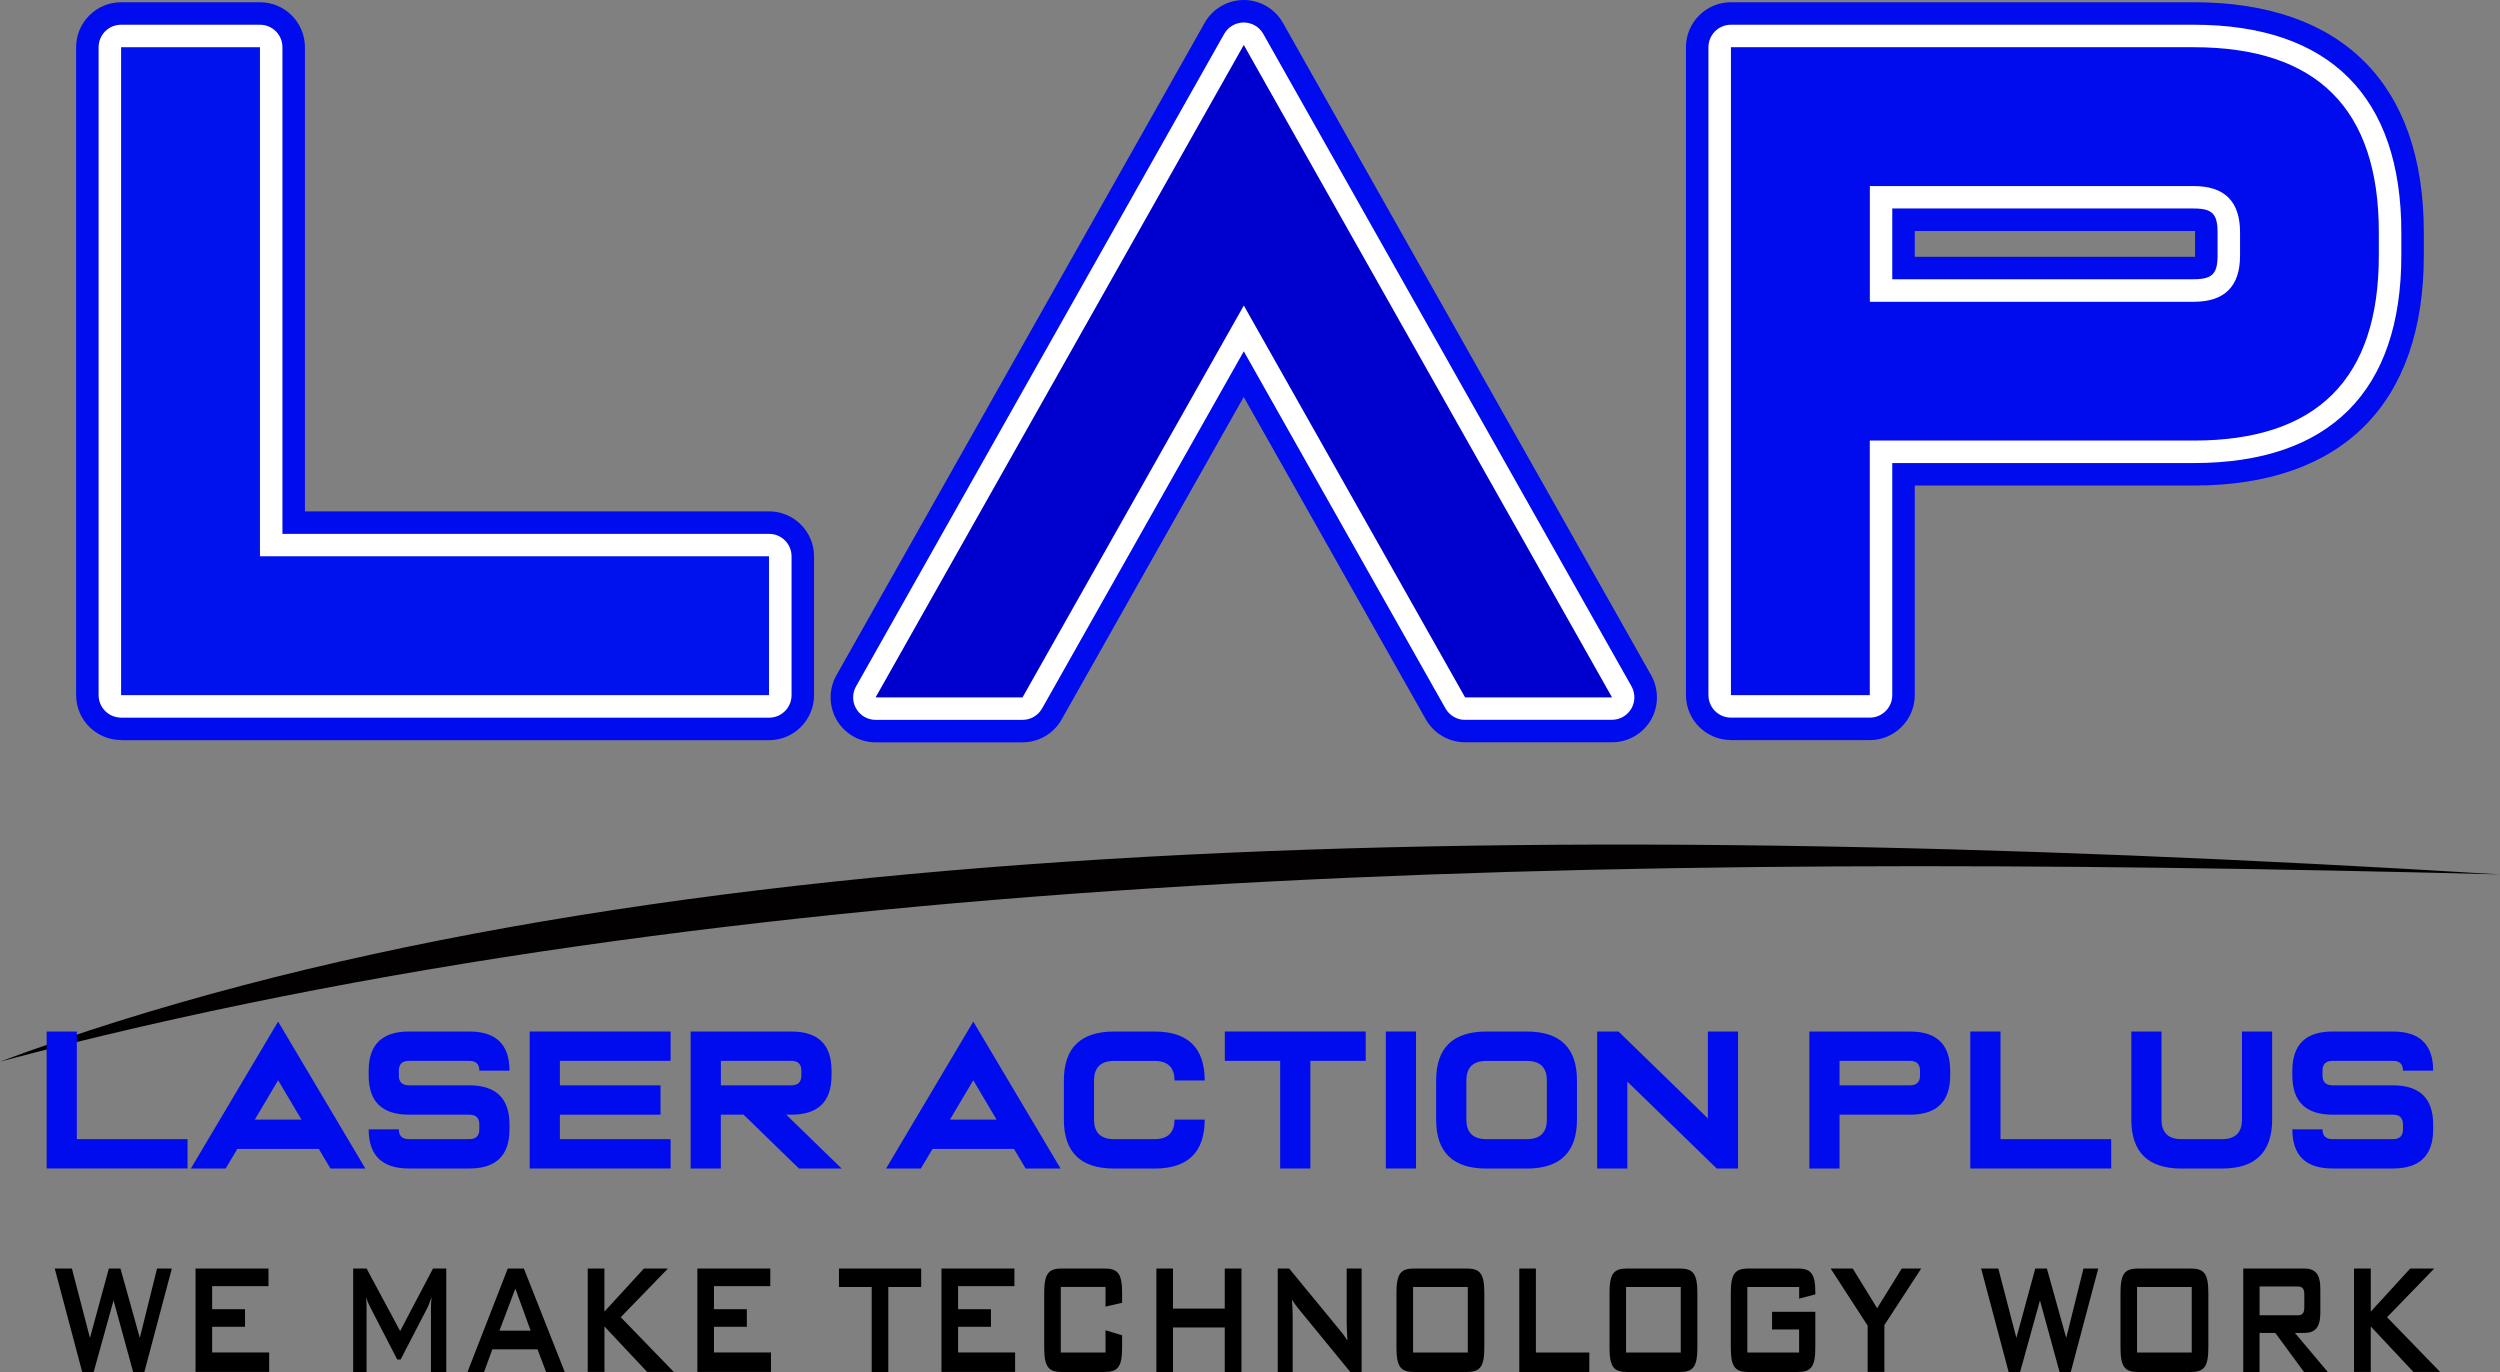<?xml version="1.0" encoding="UTF-8"?>
<svg id="Layer_2" data-name="Layer 2" xmlns="http://www.w3.org/2000/svg" viewBox="0 0 390.18 214.13">
  <rect x="0" y="0" width="390.18" height="214.13" fill="#808080" stroke="none"/>
  <defs>
    <style>
      .cls-1, .cls-2, .cls-3, .cls-4, .cls-5, .cls-6 {
        stroke-width: 0px;
      }

      .cls-2 {
        fill: #fff;
      }

      .cls-3 {
        fill: #0012ed;
      }

      .cls-4 {
        fill: #000ced;
      }

      .cls-5 {
        fill: #0000ce;
      }

      .cls-6 {
        fill: #020000;
      }
    </style>
  </defs>
  <g id="Layer_1-2" data-name="Layer 1">
    <g>
      <path class="cls-1" d="M8.55,197.98h2.67l2.82,10.83,2.95-10.83h1.81l3.02,10.83,2.69-10.83h2.31l-4.29,16.15h-1.75l-3.06-11.17-3.1,11.17h-1.79l-4.29-16.15Z"/>
      <path class="cls-1" d="M30.52,197.98h11.38v2.75h-8.79v3.6h5.13v2.75h-5.13v4h8.9v3.04h-11.49v-16.15Z"/>
      <path class="cls-1" d="M55.12,197.98h2.09l5.24,9.76,5.13-9.76h2.07v16.15h-2.39v-9.98c0-.31.02-.88.09-1.72-.24.72-.45,1.31-.65,1.69l-4.18,8.07h-.52l-4.18-8.1c-.26-.5-.5-1.03-.67-1.66.04.66.06,1.19.06,1.72v9.98h-2.09v-16.15Z"/>
      <path class="cls-1" d="M79.26,197.98h2.5l6.38,16.15h-2.91l-1.34-3.54h-7.05l-1.29,3.54h-2.59l6.29-16.15ZM82.82,207.68l-2.39-6.57-2.48,6.57h4.87Z"/>
      <path class="cls-1" d="M91.72,197.98h2.61v6.73l6.17-6.73h3.75l-7.37,7.6,8.28,8.54h-4.16l-6.66-7.1v7.1h-2.61v-16.15Z"/>
      <path class="cls-1" d="M108.84,197.98h11.38v2.75h-8.79v3.6h5.13v2.75h-5.13v4h8.9v3.04h-11.49v-16.15Z"/>
      <path class="cls-1" d="M138.64,214.13h-2.59v-13.27h-5.11v-2.88h12.83v2.88h-5.13v13.27Z"/>
      <path class="cls-1" d="M146.94,197.98h11.38v2.75h-8.79v3.6h5.13v2.75h-5.13v4h8.9v3.04h-11.49v-16.15Z"/>
      <path class="cls-1" d="M165.56,200.86v10.23h6.98v-3.47l2.59.78v1.91c0,3.04-.67,3.82-2.76,3.82h-6.64c-2.09,0-2.76-.78-2.76-3.82v-8.51c0-3.04.67-3.82,2.76-3.82h6.64c2.09,0,2.76.78,2.76,3.82v1.53l-2.59.59v-3.07h-6.98Z"/>
      <path class="cls-1" d="M180.48,197.98h2.59v6.26h8.08v-6.26h2.61v16.15h-2.61v-6.95h-8.08v6.95h-2.59v-16.15Z"/>
      <path class="cls-1" d="M199.43,197.98h1.77l7.82,9.51c.45.53.88,1.1,1.27,1.75-.06-1.35-.11-2.28-.11-2.78v-8.48h2.33v16.15h-1.77l-8.17-9.98c-.32-.41-.62-.81-.93-1.31.09,1.25.11,2.1.11,2.57v8.73h-2.33v-16.15Z"/>
      <path class="cls-1" d="M220.71,197.98h8.19c2.09,0,2.76.78,2.76,3.82v8.51c0,3.04-.67,3.82-2.76,3.82h-8.19c-2.09,0-2.76-.78-2.76-3.82v-8.51c0-3.04.67-3.82,2.76-3.82ZM229.08,211.09v-10.23h-8.54v10.23h8.54Z"/>
      <path class="cls-1" d="M237.12,197.98h2.59v13.11h8.34v3.04h-10.93v-16.15Z"/>
      <path class="cls-1" d="M253.96,197.98h8.19c2.09,0,2.76.78,2.76,3.82v8.51c0,3.04-.67,3.82-2.76,3.82h-8.19c-2.09,0-2.76-.78-2.76-3.82v-8.51c0-3.04.67-3.82,2.76-3.82ZM262.32,211.09v-10.23h-8.54v10.23h8.54Z"/>
      <path class="cls-1" d="M272.71,200.86v10.23h8.08v-3.6h-4.22v-2.75h6.75v5.57c0,3.04-.67,3.82-2.76,3.82h-7.67c-2.09,0-2.76-.78-2.76-3.82v-8.51c0-3.04.67-3.82,2.76-3.82h7.67c2.03,0,2.76.75,2.76,3.66v.38l-2.52.66v-1.81h-8.08Z"/>
      <path class="cls-1" d="M291.49,206.9l-5.78-8.92h3.45l3.81,6.2,3.84-6.2h3.04l-5.75,8.82v7.32h-2.61v-7.23Z"/>
      <path class="cls-1" d="M309.21,197.98h2.67l2.82,10.83,2.95-10.83h1.81l3.02,10.83,2.69-10.83h2.31l-4.29,16.15h-1.75l-3.06-11.17-3.1,11.17h-1.79l-4.29-16.15Z"/>
      <path class="cls-1" d="M333.71,197.98h8.19c2.09,0,2.76.78,2.76,3.82v8.51c0,3.04-.67,3.82-2.76,3.82h-8.19c-2.09,0-2.76-.78-2.76-3.82v-8.51c0-3.04.67-3.82,2.76-3.82ZM342.07,211.09v-10.23h-8.54v10.23h8.54Z"/>
      <path class="cls-1" d="M350.11,197.98h9.53c1.7,0,2.5.88,2.5,3.13v3.79c0,2.25-.8,3.13-2.5,3.13h-1.47l5.13,6.1h-3.71l-4.48-6.1h-2.46v6.1h-2.54v-16.15ZM352.66,200.77v4.51h5.82c.8,0,1.16-.22,1.16-1.28v-1.94c0-1.06-.37-1.28-1.16-1.28h-5.82Z"/>
      <path class="cls-1" d="M367.4,197.98h2.61v6.73l6.16-6.73h3.75l-7.37,7.6,8.28,8.54h-4.16l-6.66-7.1v7.1h-2.61v-16.15Z"/>
    </g>
    <path class="cls-6" d="M0,165.69c115.12-30.59,250.39-32.8,390.18-29.22-156.6-9.57-294.25-6.47-390.18,29.22Z"/>
    <g>
      <path class="cls-4" d="M18.9,115.5c-3.87,0-7.02-3.15-7.02-7.02V7.37c0-3.87,3.15-7.02,7.02-7.02h21.67c3.87,0,7.02,3.15,7.02,7.02v72.44h72.44c3.87,0,7.02,3.15,7.02,7.02v21.67c0,3.87-3.15,7.02-7.02,7.02H18.9Z"/>
      <path class="cls-2" d="M18.9,112c-1.94,0-3.51-1.57-3.51-3.51V7.37c0-1.94,1.57-3.51,3.51-3.51h21.67c1.94,0,3.51,1.57,3.51,3.51v75.95h75.95c1.94,0,3.51,1.57,3.51,3.51v21.67c0,1.94-1.57,3.51-3.51,3.51H18.9Z"/>
      <path class="cls-3" d="M40.57,86.82h79.45v21.67H18.9V7.37h21.67v79.45Z"/>
      <path class="cls-4" d="M228.65,115.85c-2.52,0-4.86-1.37-6.11-3.56l-28.43-50.33-28.42,50.33c-1.24,2.2-3.58,3.57-6.11,3.57h-22.93c-2.48,0-4.8-1.33-6.06-3.48-1.25-2.15-1.27-4.82-.05-6.99L188.01,3.57c1.24-2.2,3.58-3.57,6.11-3.57s4.87,1.37,6.11,3.57l57.47,101.82c1.22,2.17,1.2,4.85-.05,6.99-1.25,2.14-3.57,3.47-6.05,3.47h-22.93Z"/>
      <path class="cls-2" d="M228.65,112.35c-1.27,0-2.43-.68-3.05-1.78l-31.48-55.74-31.48,55.74c-.62,1.1-1.79,1.78-3.05,1.78h-22.93c-1.25,0-2.4-.66-3.03-1.74-.63-1.08-.64-2.41-.02-3.49L191.06,5.29c.62-1.1,1.79-1.78,3.05-1.78s2.43.68,3.05,1.78l57.47,101.82c.61,1.09.6,2.42-.03,3.49-.63,1.08-1.78,1.74-3.03,1.74h-22.93Z"/>
      <path class="cls-5" d="M194.12,47.69l-34.53,61.15h-22.93S194.12,7.02,194.12,7.02l57.47,101.82h-22.93s-34.53-61.15-34.53-61.15Z"/>
      <path class="cls-4" d="M270.15,115.5c-3.87,0-7.02-3.15-7.02-7.02V7.37c0-3.87,3.15-7.02,7.02-7.02h72.23c23.16,0,35.91,12.75,35.91,35.91v3.61c0,23.16-12.75,35.91-35.91,35.91h-43.54v32.71c0,3.87-3.15,7.02-7.02,7.02h-21.67ZM342.59,40.07v-4.02c-.06,0-43.75,0-43.75,0v4.03s43.69,0,43.75,0Z"/>
      <path class="cls-2" d="M270.15,112c-1.94,0-3.51-1.57-3.51-3.51V7.37c0-1.94,1.57-3.51,3.51-3.51h72.23c21.2,0,32.4,11.2,32.4,32.4v3.61c0,21.2-11.2,32.4-32.4,32.4h-47.05v36.22c0,1.94-1.57,3.51-3.51,3.51h-21.67ZM342.38,43.58c2.88,0,3.72-.83,3.72-3.71v-3.61c0-2.88-.83-3.72-3.72-3.72h-47.05v11.04h47.05Z"/>
      <path class="cls-4" d="M342.38,7.37c19.26,0,28.89,9.63,28.89,28.89v3.61c0,19.26-9.63,28.89-28.89,28.89h-50.56v39.73h-21.67V7.37h72.23ZM349.61,36.26c0-4.82-2.41-7.22-7.22-7.22h-50.56v18.06h50.56c4.82,0,7.22-2.41,7.22-7.22v-3.61Z"/>
    </g>
    <g>
      <path class="cls-4" d="M11.99,177.79h17.28v4.58H7.28v-21.38h4.71v16.8Z"/>
      <path class="cls-4" d="M43.4,159.43l13.62,22.94h-5.45l-1.81-3.05h-12.72l-1.82,3.05h-5.43l13.62-22.94ZM47.05,174.74l-3.64-6.14-3.64,6.14h7.29Z"/>
      <path class="cls-4" d="M73.24,160.99c4.19,0,6.28,2.04,6.28,6.11h-4.71c0-1.02-.52-1.53-1.57-1.53h-9.42c-1.05,0-1.57.51-1.57,1.53v.76c0,1.02.52,1.53,1.57,1.53h9.42c4.19,0,6.28,2.04,6.28,6.11v.76c0,4.07-2.09,6.11-6.28,6.11h-9.42c-4.19,0-6.28-2.04-6.28-6.11h4.71c0,1.02.52,1.53,1.57,1.53h9.42c1.05,0,1.57-.51,1.57-1.53v-.76c0-1.02-.52-1.53-1.57-1.53h-9.42c-4.19,0-6.28-2.04-6.28-6.11v-.76c0-4.07,2.09-6.11,6.28-6.11h9.42Z"/>
      <path class="cls-4" d="M104.66,160.99v4.58h-17.28v3.82h15.71v4.58h-15.71v3.82h17.28v4.58h-21.99v-21.38h21.99Z"/>
      <path class="cls-4" d="M123.5,160.99c4.19,0,6.28,2.04,6.28,6.11v.76c0,4.07-2.09,6.11-6.28,6.11h-.79l8.64,8.4h-6.66l-8.64-8.4h-3.55v8.4h-4.71v-21.38h15.71ZM125.07,167.1c0-1.02-.52-1.53-1.57-1.53h-10.99v3.82h10.99c1.05,0,1.57-.51,1.57-1.53v-.76Z"/>
      <path class="cls-4" d="M151.9,159.43l13.62,22.94h-5.45l-1.81-3.05h-12.72l-1.82,3.05h-5.43l13.62-22.94ZM155.54,174.74l-3.64-6.14-3.64,6.14h7.29Z"/>
      <path class="cls-4" d="M180.17,160.99c5.24,0,7.85,2.55,7.85,7.64h-4.71c0-2.04-1.05-3.05-3.14-3.05h-6.28c-2.09,0-3.14,1.02-3.14,3.05v6.11c0,2.04,1.05,3.05,3.14,3.05h6.28c2.09,0,3.14-1.02,3.14-3.05h4.71c0,5.09-2.62,7.64-7.85,7.64h-6.28c-5.24,0-7.85-2.55-7.85-7.64v-6.11c0-5.09,2.62-7.64,7.85-7.64h6.28Z"/>
      <path class="cls-4" d="M204.51,165.57v16.8h-4.71v-16.8h-8.64v-4.58h21.99v4.58h-8.64Z"/>
      <path class="cls-4" d="M221,182.37h-4.71v-21.38h4.71v21.38Z"/>
      <path class="cls-4" d="M224.14,174.74v-6.11c0-5.09,2.62-7.64,7.85-7.64h6.28c5.24,0,7.85,2.55,7.85,7.64v6.11c0,5.09-2.62,7.64-7.85,7.64h-6.28c-5.24,0-7.85-2.55-7.85-7.64ZM228.86,168.63v6.11c0,2.04,1.05,3.05,3.14,3.05h6.28c2.09,0,3.14-1.02,3.14-3.05v-6.11c0-2.04-1.05-3.05-3.14-3.05h-6.28c-2.09,0-3.14,1.02-3.14,3.05Z"/>
      <path class="cls-4" d="M266.55,174.55v-13.56h4.71v21.38h-3.33l-13.95-13.56v13.56h-4.71v-21.38h3.33l13.95,13.56Z"/>
      <path class="cls-4" d="M298.09,160.99c4.19,0,6.28,2.04,6.28,6.11v.76c0,4.07-2.09,6.11-6.28,6.11h-10.99v8.4h-4.71v-21.38h15.71ZM299.66,167.1c0-1.02-.52-1.53-1.57-1.53h-10.99v3.82h10.99c1.05,0,1.57-.51,1.57-1.53v-.76Z"/>
      <path class="cls-4" d="M312.22,177.79h17.28v4.58h-21.99v-21.38h4.71v16.8Z"/>
      <path class="cls-4" d="M332.64,174.74v-13.75h4.71v13.75c0,2.04,1.05,3.05,3.14,3.05h6.28c2.09,0,3.14-1.02,3.14-3.05v-13.75h4.71v13.75c0,5.09-2.62,7.64-7.85,7.64h-6.28c-5.24,0-7.85-2.55-7.85-7.64Z"/>
      <path class="cls-4" d="M373.47,160.99c4.19,0,6.28,2.04,6.28,6.11h-4.71c0-1.02-.52-1.53-1.57-1.53h-9.42c-1.05,0-1.57.51-1.57,1.53v.76c0,1.02.52,1.53,1.57,1.53h9.42c4.19,0,6.28,2.04,6.28,6.11v.76c0,4.07-2.09,6.11-6.28,6.11h-9.42c-4.19,0-6.28-2.04-6.28-6.11h4.71c0,1.02.52,1.53,1.57,1.53h9.42c1.05,0,1.57-.51,1.57-1.53v-.76c0-1.02-.52-1.53-1.57-1.53h-9.42c-4.19,0-6.28-2.04-6.28-6.11v-.76c0-4.07,2.09-6.11,6.28-6.11h9.42Z"/>
    </g>
  </g>
</svg>